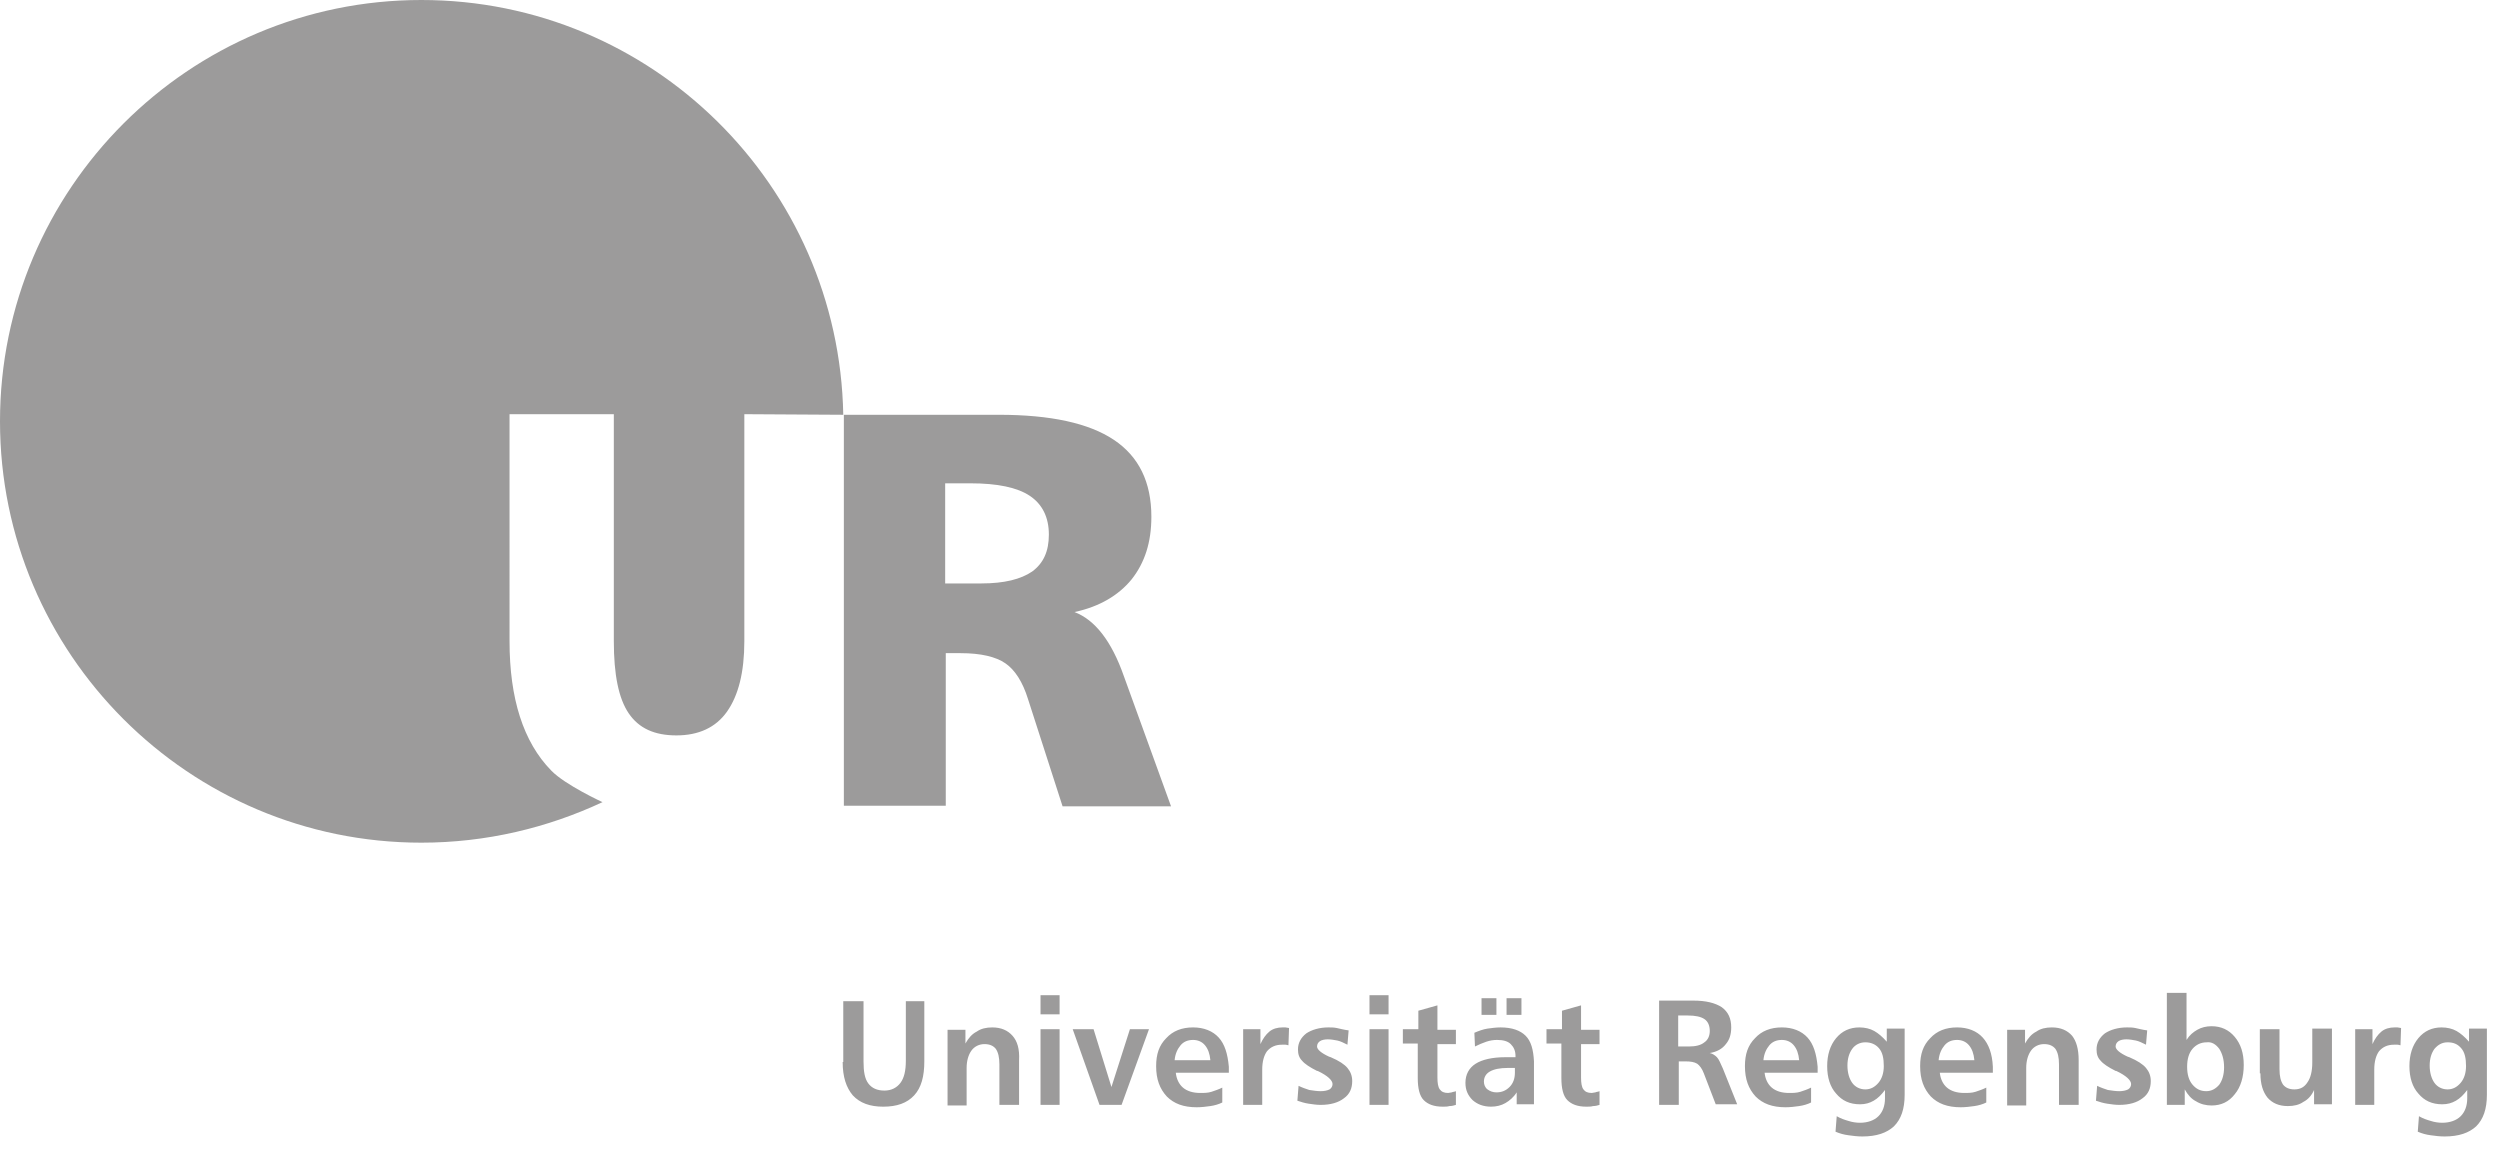 <?xml version="1.0" encoding="utf-8"?>
<svg version="1.1" id="UR" xmlns="http://www.w3.org/2000/svg" xmlns:xlink="http://www.w3.org/1999/xlink" x="0px" y="0px"
	 viewBox="0 0 419.5 192.8" style="enable-background:new 0 0 419.5 192.8;" xml:space="preserve">
<style type="text/css">
	.st0{fill:#9C9B9B;}
</style>
<path class="st0" d="M158.6,81.1v16.8h6.1c3.8,0,6.6-0.7,8.5-2c1.9-1.4,2.8-3.4,2.8-6.2c0-2.9-1.1-5.1-3.2-6.5
	c-2.1-1.4-5.4-2.1-10-2.1H158.6L158.6,81.1z M141.5,69.6h26.1c8.7,0,15.1,1.4,19.3,4.2c4.2,2.8,6.3,7.1,6.3,12.9
	c0,4.3-1.1,7.7-3.3,10.5c-2.2,2.7-5.4,4.6-9.6,5.5c3.4,1.3,6.2,4.8,8.3,10.8v0l7.9,21.8h-18.2l-5.8-18c-0.9-2.9-2.2-4.9-3.8-6
	c-1.6-1.1-4.1-1.7-7.5-1.7h-2.5v25.6h-17.1V69.6L141.5,69.6z"/>
<path class="st0" d="M141.4,178.2c0,2.5,0.6,4.3,1.7,5.6c1.2,1.3,2.9,1.9,5.1,1.9c2.3,0,4-0.6,5.2-1.9c1.2-1.3,1.7-3.2,1.7-5.7V168
	H152v10c0,1.7-0.3,2.9-0.9,3.7c-0.6,0.8-1.5,1.3-2.7,1.3c-1.2,0-2.1-0.4-2.7-1.2c-0.6-0.8-0.8-2-0.8-3.7V168h-3.4V178.2L141.4,178.2
	z M169.9,173.8c-0.8-0.9-1.9-1.4-3.4-1.4c-1,0-1.9,0.2-2.6,0.7c-0.8,0.4-1.4,1.1-1.9,2v-2.3h-3v12.7h3.2v-6.3c0-1.2,0.3-2.2,0.8-2.9
	c0.5-0.7,1.3-1.1,2.2-1.1c0.9,0,1.5,0.3,1.9,0.8c0.4,0.6,0.6,1.4,0.6,2.6v6.8h3.3v-7.5C171.1,176,170.7,174.7,169.9,173.8
	L169.9,173.8z M174.6,185.4h3.2v-12.7h-3.2V185.4L174.6,185.4z M174.6,170.2h3.2V167h-3.2V170.2L174.6,170.2z M184.5,185.4h3.7
	l4.6-12.7h-3.2l-3.1,9.7l-3-9.7H180L184.5,185.4L184.5,185.4z M204.5,174.1c-1-1.1-2.5-1.7-4.3-1.7c-1.9,0-3.4,0.6-4.5,1.8
	c-1.2,1.2-1.7,2.7-1.7,4.7c0,2.2,0.6,3.8,1.8,5.1c1.2,1.2,2.8,1.8,5,1.8c0.8,0,1.6-0.1,2.3-0.2c0.7-0.1,1.4-0.3,2-0.6v-2.5
	c-0.6,0.3-1.2,0.5-1.8,0.7c-0.6,0.2-1.3,0.2-1.9,0.2c-1.2,0-2.2-0.3-2.9-0.9c-0.7-0.6-1.1-1.5-1.2-2.5h8.9v-1
	C206,176.8,205.5,175.2,204.5,174.1L204.5,174.1z M197.1,177.9c0.1-1.1,0.5-1.9,1-2.5c0.5-0.6,1.2-0.9,2.1-0.9c0.8,0,1.5,0.3,2,0.9
	c0.5,0.6,0.8,1.4,0.9,2.5H197.1L197.1,177.9z M215.7,172.4c-0.2,0-0.3,0-0.5,0c-0.8,0-1.6,0.2-2.2,0.7c-0.6,0.5-1.1,1.2-1.5,2.1
	v-2.5h-2.9v12.7h3.2v-5.9c0-1.4,0.3-2.4,0.8-3.1c0.6-0.7,1.4-1.1,2.5-1.1c0.2,0,0.4,0,0.6,0c0.2,0,0.4,0.1,0.5,0.1l0.1-2.9
	C216.1,172.5,215.9,172.4,215.7,172.4L215.7,172.4z M224.3,172.5c-0.5-0.1-0.9-0.1-1.4-0.1c-1.5,0-2.8,0.4-3.7,1
	c-0.9,0.7-1.4,1.6-1.4,2.7c0,0.8,0.2,1.4,0.7,1.9c0.4,0.5,1.3,1.1,2.5,1.7c0,0,0,0,0.1,0c1.7,0.8,2.5,1.6,2.5,2.2
	c0,0.4-0.2,0.7-0.5,0.9c-0.4,0.2-0.9,0.3-1.5,0.3c-0.6,0-1.2-0.1-1.9-0.2c-0.6-0.2-1.2-0.4-1.8-0.7l-0.2,2.5
	c0.6,0.2,1.2,0.4,1.9,0.5c0.7,0.1,1.3,0.2,2,0.2c1.7,0,3-0.4,3.9-1.1c1-0.7,1.4-1.7,1.4-2.9c0-0.9-0.3-1.6-0.8-2.2
	c-0.5-0.6-1.4-1.2-2.8-1.8c-0.1,0-0.2-0.1-0.3-0.1c-1.3-0.6-2-1.2-2-1.7c0-0.4,0.2-0.7,0.5-0.9c0.3-0.2,0.8-0.3,1.3-0.3
	c0.5,0,1.1,0.1,1.6,0.2c0.5,0.1,1.1,0.4,1.7,0.7l0.2-2.4C225.5,172.8,224.8,172.6,224.3,172.5L224.3,172.5z M229.8,185.4h3.2v-12.7
	h-3.2V185.4L229.8,185.4z M229.8,170.2h3.2V167h-3.2V170.2L229.8,170.2z M238,169.6v3.1h-2.6v2.4h2.5v5.8c0,1.7,0.3,3,1,3.7
	c0.7,0.7,1.7,1.1,3.2,1.1c0.4,0,0.8,0,1.1-0.1c0.4,0,0.8-0.1,1.1-0.2l0-2.3c-0.2,0.1-0.5,0.1-0.7,0.2c-0.2,0-0.4,0.1-0.6,0.1
	c-0.7,0-1.1-0.2-1.4-0.6c-0.3-0.4-0.4-1.1-0.4-2v-5.6h3.1v-2.4h-3.1v-4.1L238,169.6L238,169.6z M254.2,179.3v0.7
	c0,1-0.3,1.8-0.9,2.4c-0.6,0.6-1.3,0.9-2.2,0.9c-0.6,0-1.1-0.2-1.5-0.5c-0.4-0.3-0.6-0.8-0.6-1.3c0-0.7,0.3-1.3,1-1.7
	c0.7-0.4,1.7-0.6,3-0.6H254.2L254.2,179.3z M256,173.8c-0.9-0.9-2.3-1.4-4.2-1.4c-0.7,0-1.5,0.1-2.2,0.2c-0.7,0.1-1.5,0.4-2.2,0.7
	l0.1,2.3c0.6-0.3,1.3-0.6,1.9-0.8c0.6-0.2,1.2-0.3,1.8-0.3c1,0,1.8,0.2,2.3,0.7c0.5,0.5,0.8,1.1,0.8,2v0.2h-1.7
	c-2.2,0-3.9,0.4-5,1.1c-1.1,0.7-1.7,1.8-1.7,3.2c0,1.2,0.4,2.1,1.2,2.9c0.8,0.7,1.8,1.1,3.1,1.1c0.9,0,1.7-0.2,2.4-0.6
	c0.7-0.4,1.4-1,1.9-1.8l0,2h2.9v-7.2C257.3,176.1,256.9,174.7,256,173.8L256,173.8z M252.8,170.3h2.5v-2.8h-2.5V170.3L252.8,170.3z
	 M248.6,170.3h2.5v-2.8h-2.5V170.3L248.6,170.3z M262.1,169.6v3.1h-2.6v2.4h2.5v5.8c0,1.7,0.3,3,1,3.7c0.7,0.7,1.7,1.1,3.2,1.1
	c0.4,0,0.8,0,1.1-0.1c0.4,0,0.8-0.1,1.1-0.2l0-2.3c-0.2,0.1-0.5,0.1-0.7,0.2c-0.2,0-0.4,0.1-0.6,0.1c-0.7,0-1.1-0.2-1.4-0.6
	c-0.3-0.4-0.4-1.1-0.4-2v-5.6h3.1v-2.4h-3.1v-4.1L262.1,169.6L262.1,169.6z M283.2,170.4c1.3,0,2.2,0.2,2.8,0.6
	c0.6,0.4,0.9,1.1,0.9,2c0,0.8-0.3,1.5-0.9,1.9c-0.6,0.5-1.5,0.7-2.6,0.7h-1.8v-5.2H283.2L283.2,170.4z M278.3,185.4h3.4v-7.3h1.1
	c0.9,0,1.5,0.1,2,0.4c0.4,0.3,0.8,0.8,1.1,1.6l2,5.2h3.6l-2.4-6c-0.4-0.9-0.7-1.6-1-1.9c-0.3-0.3-0.7-0.6-1.2-0.7
	c1.2-0.2,2.1-0.7,2.7-1.5c0.6-0.7,0.9-1.6,0.9-2.8c0-1.5-0.5-2.6-1.6-3.4c-1.1-0.7-2.6-1.1-4.8-1.1h-5.7V185.4L278.3,185.4z
	 M303.3,174.1c-1-1.1-2.5-1.7-4.3-1.7c-1.9,0-3.4,0.6-4.5,1.8c-1.2,1.2-1.7,2.7-1.7,4.7c0,2.2,0.6,3.8,1.8,5.1
	c1.2,1.2,2.8,1.8,5,1.8c0.8,0,1.6-0.1,2.3-0.2c0.7-0.1,1.4-0.3,2-0.6v-2.5c-0.6,0.3-1.2,0.5-1.8,0.7c-0.6,0.2-1.3,0.2-1.9,0.2
	c-1.2,0-2.2-0.3-2.9-0.9c-0.7-0.6-1.1-1.5-1.2-2.5h8.9v-1C304.8,176.8,304.3,175.2,303.3,174.1L303.3,174.1z M295.9,177.9
	c0.1-1.1,0.5-1.9,1-2.5c0.5-0.6,1.2-0.9,2.1-0.9c0.8,0,1.5,0.3,2,0.9c0.5,0.6,0.8,1.4,0.9,2.5H295.9L295.9,177.9z M315.3,175.9
	c0.6,0.7,0.8,1.7,0.8,3c0,1.1-0.3,2.1-0.9,2.8c-0.6,0.7-1.3,1.1-2.2,1.1c-0.9,0-1.7-0.4-2.2-1.1c-0.5-0.7-0.8-1.7-0.8-2.9
	c0-1.2,0.3-2.1,0.8-2.8c0.5-0.7,1.3-1.1,2.2-1.1C313.9,174.9,314.7,175.2,315.3,175.9L315.3,175.9z M314.5,173
	c-0.7-0.4-1.6-0.6-2.5-0.6c-1.6,0-2.9,0.6-3.9,1.8c-1,1.2-1.5,2.8-1.5,4.7c0,1.9,0.5,3.5,1.5,4.6c1,1.2,2.3,1.8,4,1.8
	c0.9,0,1.6-0.2,2.3-0.6c0.7-0.4,1.3-1,1.9-1.8v1.4c0,1.3-0.4,2.3-1.1,3c-0.7,0.7-1.8,1.1-3.1,1.1c-0.6,0-1.3-0.1-1.9-0.3
	c-0.7-0.2-1.3-0.4-2-0.8l-0.2,2.6c0.7,0.3,1.4,0.5,2.2,0.6c0.7,0.1,1.5,0.2,2.3,0.2c2.4,0,4.1-0.6,5.3-1.7c1.2-1.2,1.8-2.9,1.8-5.3
	v-11.1h-3v2.2C315.9,174,315.2,173.4,314.5,173L314.5,173z M332.7,174.1c-1-1.1-2.5-1.7-4.3-1.7c-1.9,0-3.4,0.6-4.5,1.8
	c-1.2,1.2-1.7,2.7-1.7,4.7c0,2.2,0.6,3.8,1.8,5.1c1.2,1.2,2.8,1.8,5,1.8c0.8,0,1.6-0.1,2.3-0.2c0.7-0.1,1.4-0.3,2-0.6v-2.5
	c-0.6,0.3-1.2,0.5-1.8,0.7c-0.6,0.2-1.3,0.2-1.9,0.2c-1.2,0-2.2-0.3-2.9-0.9c-0.7-0.6-1.1-1.5-1.2-2.5h8.9v-1
	C334.3,176.8,333.7,175.2,332.7,174.1L332.7,174.1z M325.3,177.9c0.1-1.1,0.5-1.9,1-2.5c0.5-0.6,1.2-0.9,2.1-0.9
	c0.8,0,1.5,0.3,2,0.9c0.5,0.6,0.8,1.4,0.9,2.5H325.3L325.3,177.9z M347.7,173.8c-0.8-0.9-1.9-1.4-3.4-1.4c-1,0-1.9,0.2-2.6,0.7
	c-0.8,0.4-1.4,1.1-1.9,2v-2.3h-3v12.7h3.2v-6.3c0-1.2,0.3-2.2,0.8-2.9c0.5-0.7,1.3-1.1,2.2-1.1c0.9,0,1.5,0.3,1.9,0.8
	c0.4,0.6,0.6,1.4,0.6,2.6v6.8h3.3v-7.5C348.8,176,348.4,174.7,347.7,173.8L347.7,173.8z M358.3,172.5c-0.5-0.1-0.9-0.1-1.4-0.1
	c-1.5,0-2.8,0.4-3.7,1c-0.9,0.7-1.4,1.6-1.4,2.7c0,0.8,0.2,1.4,0.7,1.9c0.4,0.5,1.3,1.1,2.5,1.7c0,0,0,0,0.1,0
	c1.7,0.8,2.5,1.6,2.5,2.2c0,0.4-0.2,0.7-0.5,0.9c-0.4,0.2-0.9,0.3-1.5,0.3c-0.6,0-1.2-0.1-1.9-0.2c-0.6-0.2-1.2-0.4-1.8-0.7
	l-0.2,2.5c0.6,0.2,1.2,0.4,1.9,0.5c0.7,0.1,1.3,0.2,2,0.2c1.7,0,3-0.4,3.9-1.1c1-0.7,1.4-1.7,1.4-2.9c0-0.9-0.3-1.6-0.8-2.2
	c-0.5-0.6-1.4-1.2-2.8-1.8c-0.1,0-0.2-0.1-0.3-0.1c-1.3-0.6-2-1.2-2-1.7c0-0.4,0.2-0.7,0.5-0.9c0.3-0.2,0.8-0.3,1.3-0.3
	c0.5,0,1.1,0.1,1.6,0.2c0.5,0.1,1.1,0.4,1.7,0.7l0.2-2.4C359.5,172.8,358.8,172.6,358.3,172.5L358.3,172.5z M372.4,176
	c0.5,0.8,0.8,1.8,0.8,3.1c0,1.2-0.3,2.2-0.8,2.9c-0.6,0.7-1.3,1.1-2.2,1.1c-1,0-1.7-0.4-2.3-1.1c-0.6-0.7-0.9-1.7-0.9-3
	c0-1.3,0.3-2.3,0.9-3c0.6-0.7,1.4-1.1,2.4-1.1C371.1,174.8,371.8,175.2,372.4,176L372.4,176z M363.7,185.4h2.9v-2.6
	c0.5,0.9,1.1,1.6,1.9,2c0.8,0.5,1.7,0.7,2.6,0.7c1.6,0,2.9-0.6,3.9-1.9c1-1.2,1.5-2.9,1.5-4.9c0-2-0.5-3.5-1.5-4.7
	c-1-1.2-2.3-1.8-3.9-1.8c-0.9,0-1.7,0.2-2.4,0.6c-0.7,0.4-1.3,0.9-1.8,1.7v-7.9h-3.3V185.4L363.7,185.4z M379.3,180.1
	c0,1.8,0.4,3.1,1.2,4.1c0.8,0.9,1.9,1.4,3.4,1.4c1,0,1.9-0.2,2.6-0.7c0.8-0.4,1.4-1.1,1.8-2v2.4h3v-12.7h-3.3v5.7
	c0,1.5-0.3,2.6-0.8,3.3c-0.5,0.8-1.2,1.2-2.2,1.2c-0.9,0-1.5-0.3-1.9-0.8c-0.4-0.6-0.6-1.4-0.6-2.6v-6.7h-3.3V180.1L379.3,180.1z
	 M402.3,172.4c-0.2,0-0.3,0-0.5,0c-0.8,0-1.6,0.2-2.2,0.7c-0.6,0.5-1.1,1.2-1.5,2.1v-2.5h-2.9v12.7h3.2v-5.9c0-1.4,0.3-2.4,0.8-3.1
	c0.6-0.7,1.4-1.1,2.5-1.1c0.2,0,0.4,0,0.6,0c0.2,0,0.4,0.1,0.5,0.1l0.1-2.9C402.7,172.5,402.5,172.4,402.3,172.4L402.3,172.4z
	 M413,175.9c0.6,0.7,0.8,1.7,0.8,3c0,1.1-0.3,2.1-0.9,2.8c-0.6,0.7-1.3,1.1-2.2,1.1c-0.9,0-1.7-0.4-2.2-1.1
	c-0.5-0.7-0.8-1.7-0.8-2.9c0-1.2,0.3-2.1,0.8-2.8c0.6-0.7,1.3-1.1,2.2-1.1C411.7,174.9,412.4,175.2,413,175.9L413,175.9z M412.2,173
	c-0.7-0.4-1.6-0.6-2.5-0.6c-1.6,0-2.9,0.6-3.9,1.8c-1,1.2-1.5,2.8-1.5,4.7c0,1.9,0.5,3.5,1.5,4.6c1,1.2,2.3,1.8,4,1.8
	c0.9,0,1.6-0.2,2.3-0.6c0.7-0.4,1.3-1,1.9-1.8v1.4c0,1.3-0.4,2.3-1.1,3c-0.7,0.7-1.8,1.1-3.1,1.1c-0.6,0-1.3-0.1-1.9-0.3
	c-0.7-0.2-1.3-0.4-2-0.8l-0.2,2.6c0.7,0.3,1.4,0.5,2.2,0.6c0.7,0.1,1.5,0.2,2.3,0.2c2.4,0,4.1-0.6,5.3-1.7c1.2-1.2,1.8-2.9,1.8-5.3
	v-11.1h-3v2.2C413.6,174,412.9,173.4,412.2,173L412.2,173z"/>
<path class="st0" d="M141.5,69.6C140.8,31.1,109.4,0,70.7,0C31.7,0,0,31.7,0,70.7s31.7,70.7,70.7,70.7l0,0c10.9,0,21.2-2.5,30.4-6.8
	c0,0-6.3-2.9-8.6-5.3c-4.7-4.8-7-12.1-7-21.7V69.5l0,0H103v38.1c0,5.6,0.8,9.6,2.5,12.1c1.7,2.5,4.3,3.7,8,3.7c3.7,0,6.6-1.3,8.5-4
	c1.9-2.7,2.9-6.6,2.9-11.8V69.5L141.5,69.6z"/>
<g>
	<g>
		<path class="st0" d="M68.8,56.9c0.4,0,1.1-0.1,1.4-0.4c0.2-0.2,0.4-0.4-0.1-0.4c-0.4,0-1.1,0.1-1.4,0.4
			C68.5,56.7,68.3,56.9,68.8,56.9L68.8,56.9z"/>
	</g>
</g>
</svg>
